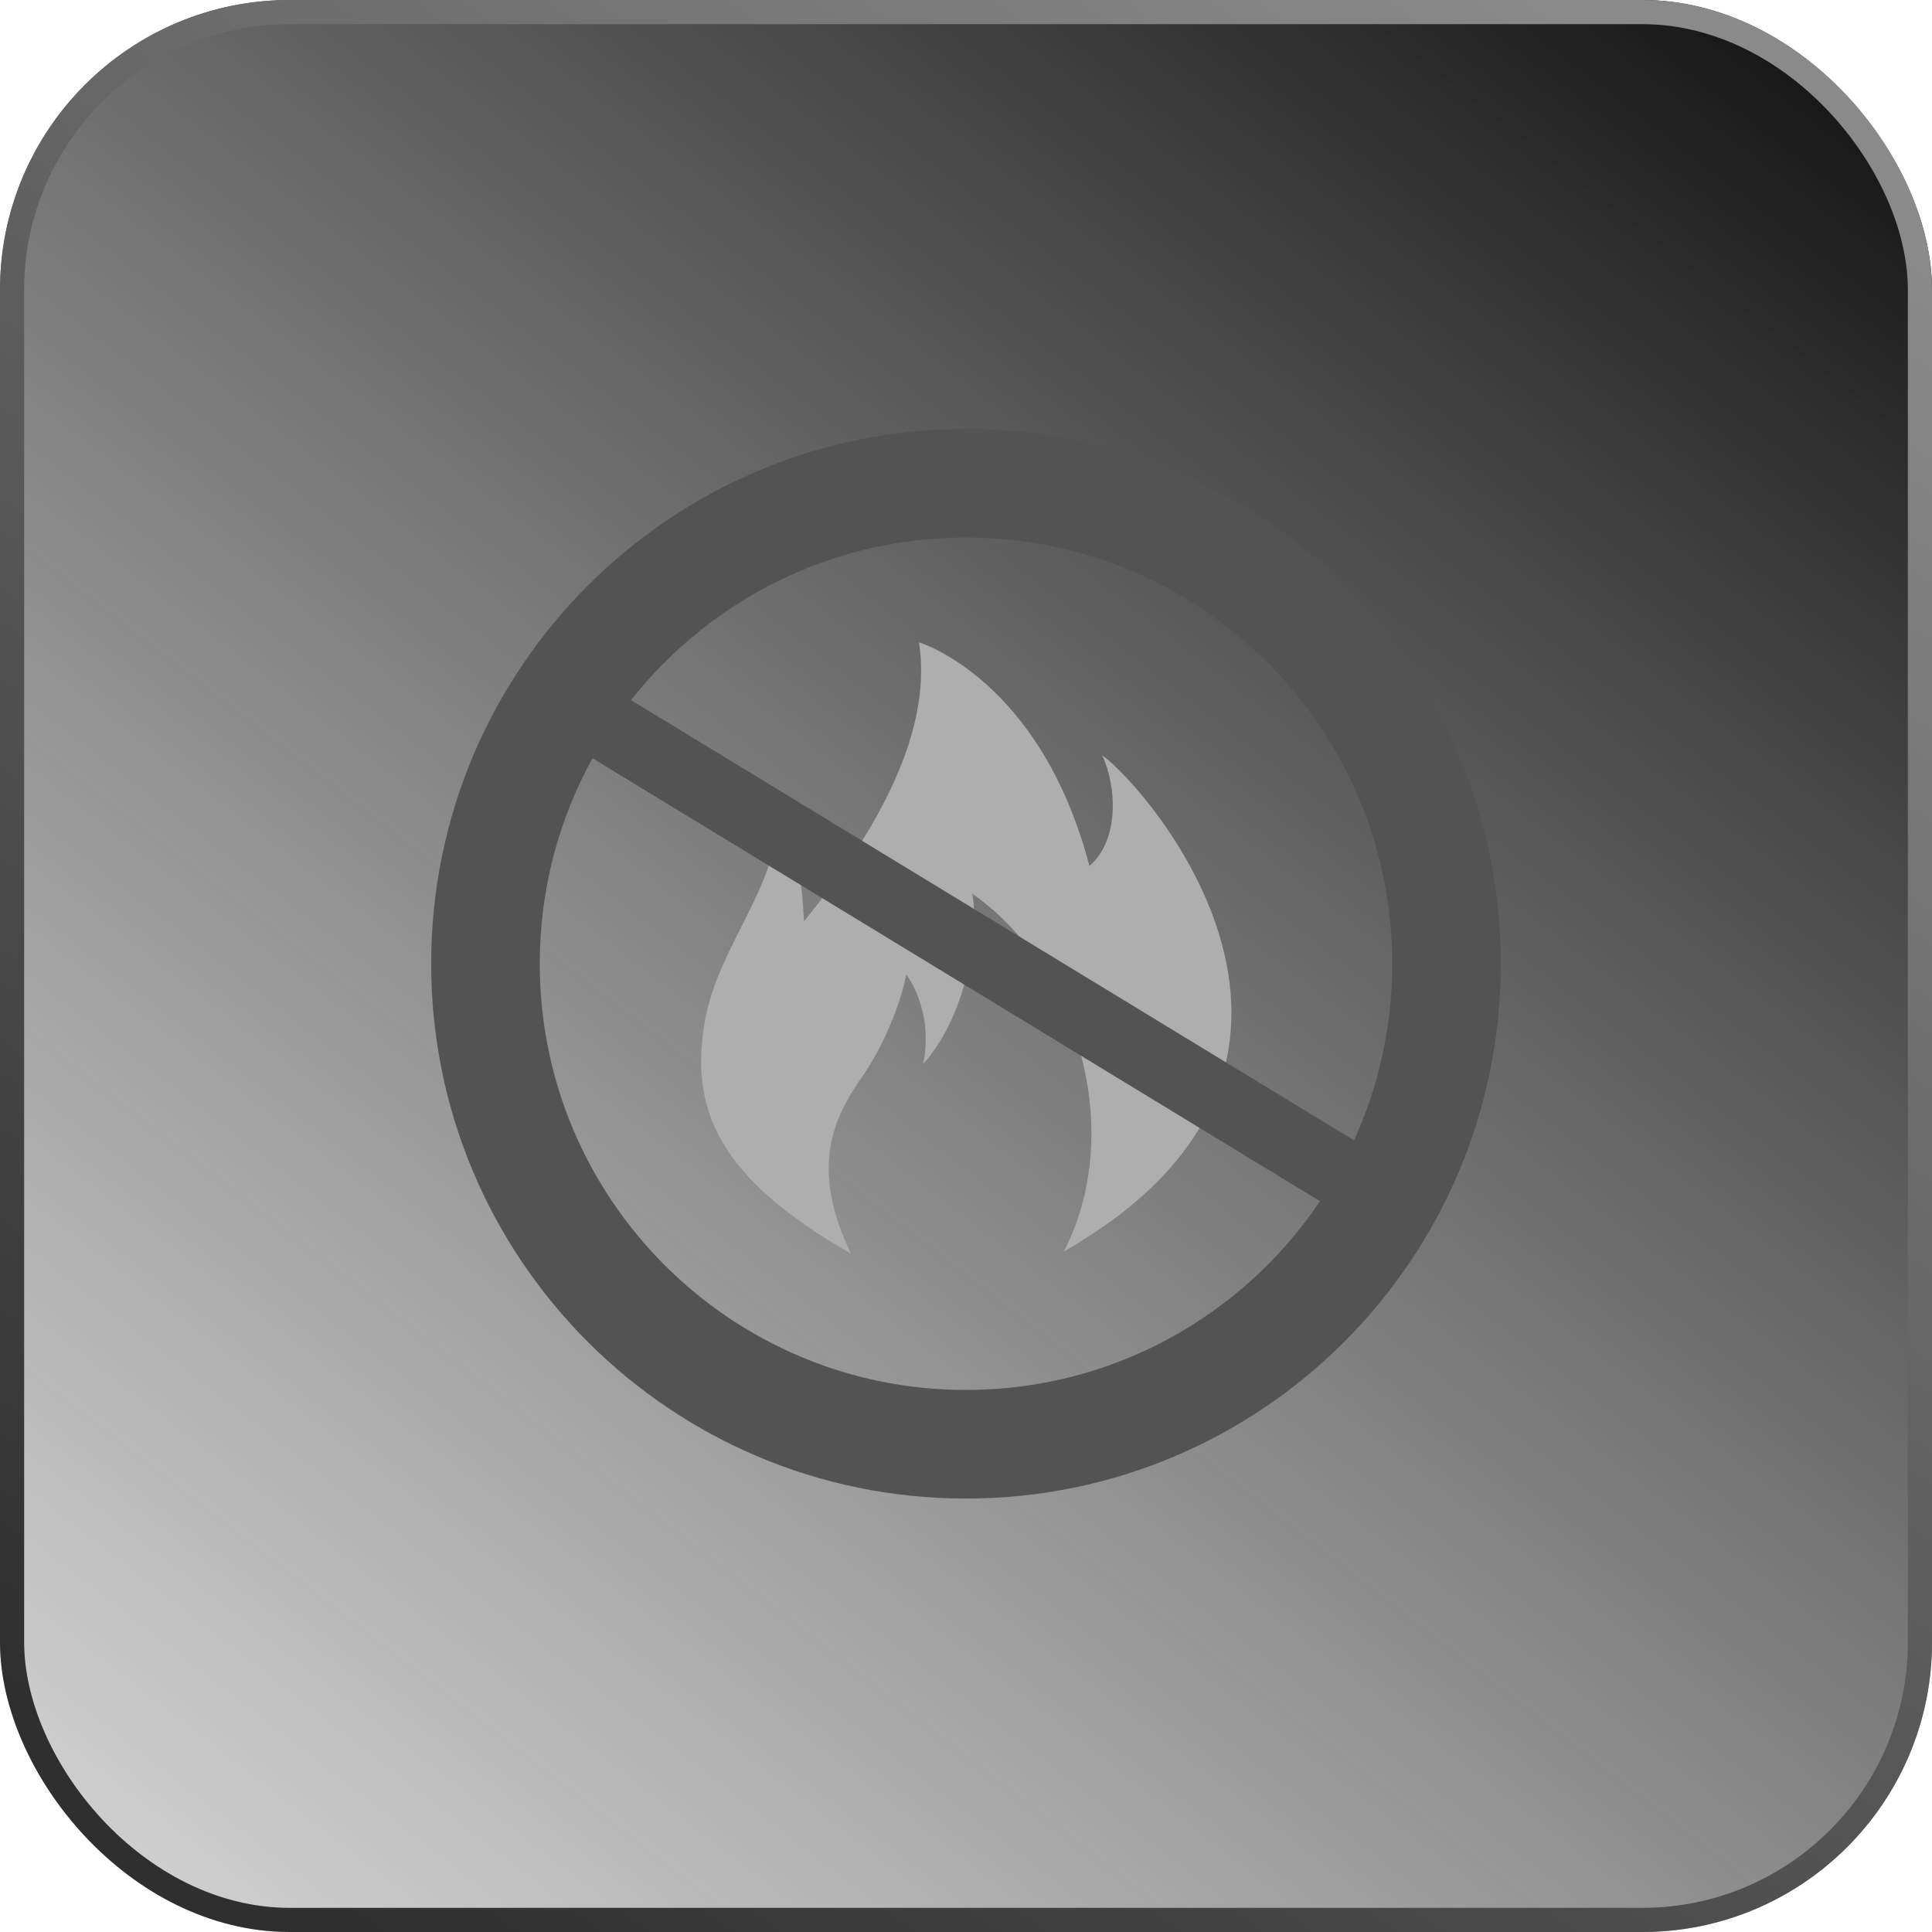 <svg viewBox="0 0 120 120" height="120" width="120" version="1.1" fill="none" xmlns:xlink="http://www.w3.org/1999/xlink" xmlns="http://www.w3.org/2000/svg"><defs><linearGradient id="master_svg0_1591_7784" y2="1" x2="0.092" y1="0" x1="0.865"><stop stop-opacity="1" stop-color="#191919" offset="0%"></stop><stop stop-opacity="0.24" stop-color="#404040" offset="100%"></stop></linearGradient><linearGradient id="master_svg1_1591_6988" y2="1.012" x2="0.174" y1="0.016" x1="0.852"><stop stop-opacity="1" stop-color="#8A8A8A" offset="0%"></stop><stop stop-opacity="1" stop-color="#2F2F2F" offset="100%"></stop></linearGradient><clipPath id="master_svg2_3717_12844"><rect rx="0" height="80" width="80" y="20" x="20"></rect></clipPath></defs><g><g><rect fill-opacity="1" fill="url(#master_svg0_1591_7784)" rx="18" height="120" width="120" y="0" x="0"></rect><rect stroke-width="1.5" fill="none" fill-opacity="0" stroke="url(#master_svg1_1591_6988)" rx="17.25" height="118.5" width="118.5" y="0.75" x="0.75"></rect></g><g><g clip-path="url(#master_svg2_3717_12844)"><g><path style="mix-blend-mode:passthrough" fill-opacity="1" fill="#AEAEAE" d="M52.848,77.862C50.335,72.571,51.658,69.529,53.642,66.751C55.758,63.576,56.288,60.534,56.288,60.534C56.288,60.534,58.007,62.65,57.346,66.09C60.256,62.783,60.785,57.492,60.388,55.507C67.002,60.137,69.912,70.323,66.076,77.73C86.447,66.09,71.103,48.761,68.457,46.909C69.383,48.893,69.516,52.2,67.664,53.788C64.621,42.147,57.081,39.898,57.081,39.898C58.007,45.851,53.907,52.333,49.938,57.227C49.806,54.846,49.674,53.259,48.351,50.878C48.086,55.243,44.779,58.682,43.853,63.047C42.663,69,44.779,73.233,52.848,77.862Z"></path></g><g><path style="mix-blend-mode:passthrough" fill-opacity="1" fill="#535353" d="M60,26.641C41.654,26.641,26.781,41.513,26.781,59.859C26.781,78.205,41.654,93.078,60,93.078C78.346,93.078,93.218,78.205,93.218,59.859C93.218,41.513,78.346,26.641,60,26.641ZM60,86.333C45.379,86.333,33.526,74.48,33.526,59.859C33.526,55.231,34.714,50.881,36.801,47.096L81.987,74.609C77.234,81.68,69.16,86.333,60,86.333ZM39.195,43.486C44.043,37.335,51.56,33.385,60,33.385C74.621,33.385,86.474,45.238,86.474,59.859C86.474,63.772,85.625,67.486,84.101,70.828L39.195,43.486Z"></path></g></g></g></g></svg>